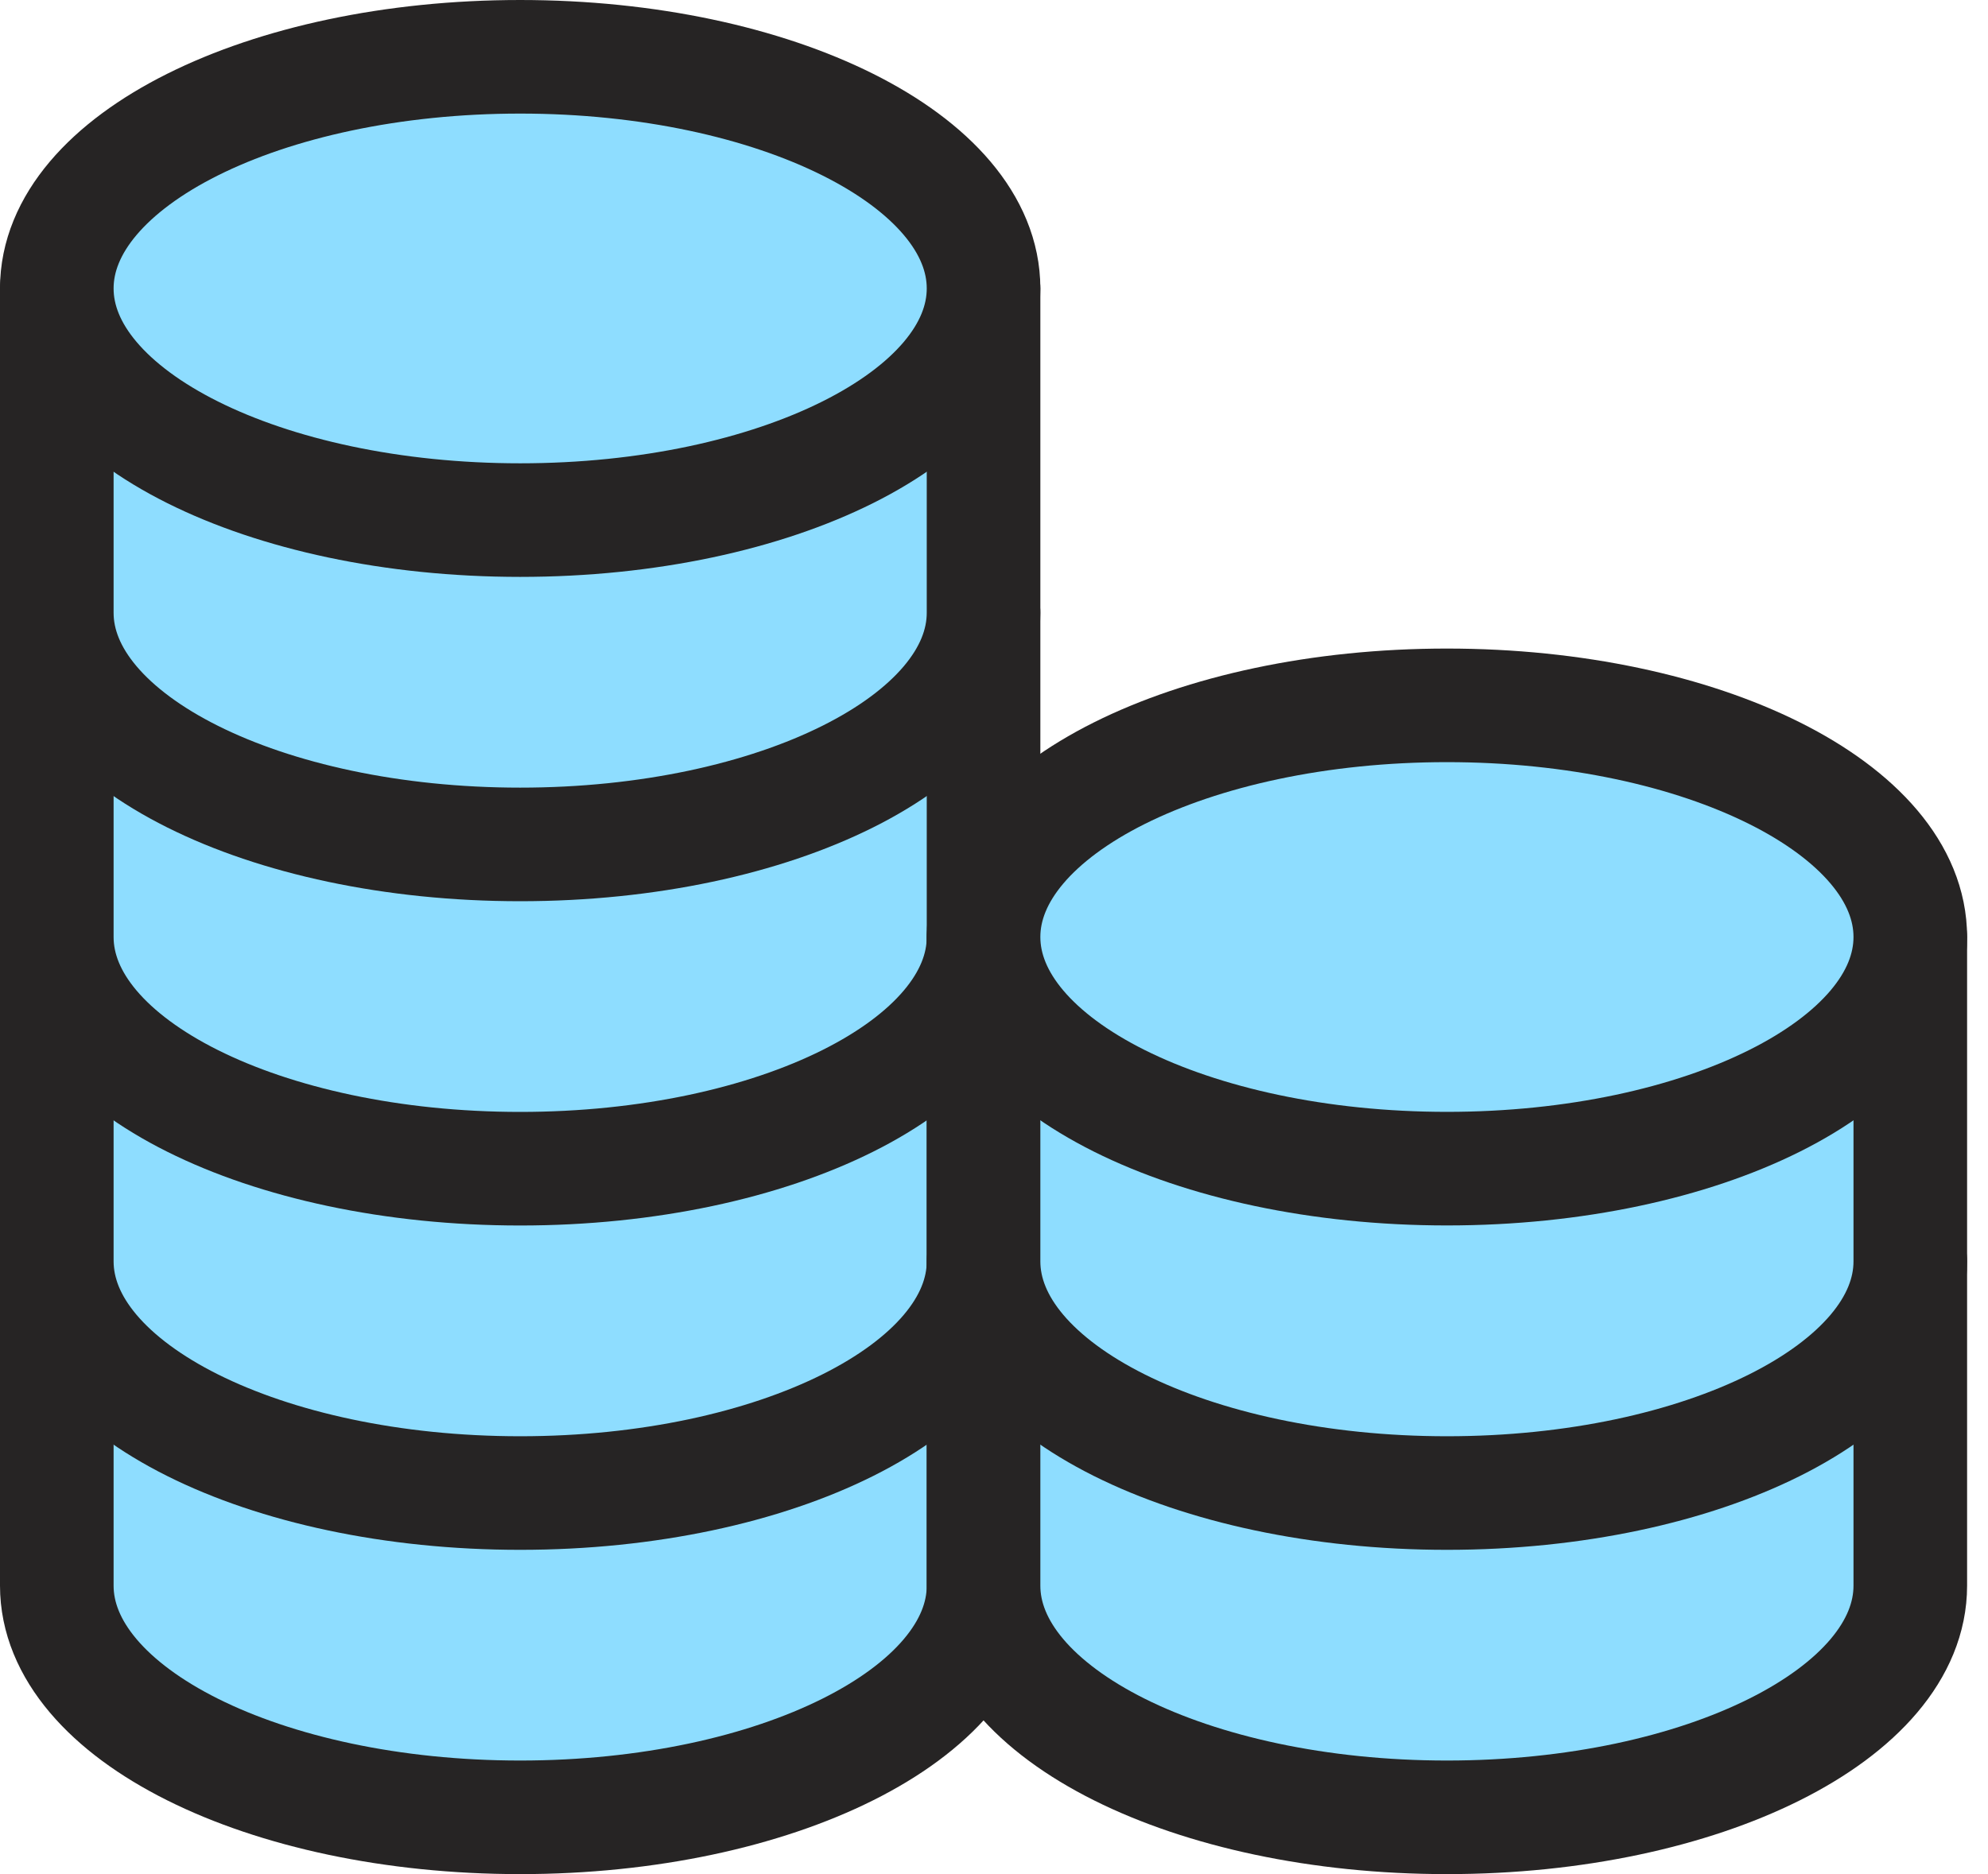 <?xml version="1.0" encoding="UTF-8"?>
<svg xmlns="http://www.w3.org/2000/svg" width="35" height="33" viewBox="0 0 35 33" fill="none">
  <path d="M1 22.21V27.921C1 30.174 4.652 32 9.158 32C13.663 32 17.316 30.174 17.316 27.921C17.316 26.587 17.316 22.21 17.316 22.21" fill="#8EDDFF"></path>
  <path d="M1 22.21V27.921C1 30.174 4.652 32 9.158 32C13.663 32 17.316 30.174 17.316 27.921C17.316 26.587 17.316 22.21 17.316 22.21" stroke="#262424" stroke-width="2" stroke-linecap="round" stroke-linejoin="round"></path>
  <path d="M1 16.5V22.21C1 24.463 4.652 26.29 9.158 26.29C13.663 26.29 17.316 24.463 17.316 22.21C17.316 20.876 17.316 16.5 17.316 16.5" fill="#8EDDFF"></path>
  <path d="M1 16.5V22.21C1 24.463 4.652 26.29 9.158 26.29C13.663 26.29 17.316 24.463 17.316 22.21C17.316 20.876 17.316 16.5 17.316 16.5" stroke="#262424" stroke-width="2" stroke-linecap="round" stroke-linejoin="round"></path>
  <path d="M1 10.79V16.5C1 18.753 4.652 20.579 9.158 20.579C13.663 20.579 17.316 18.753 17.316 16.5C17.316 15.166 17.316 10.79 17.316 10.79" fill="#8EDDFF"></path>
  <path d="M1 10.79V16.5C1 18.753 4.652 20.579 9.158 20.579C13.663 20.579 17.316 18.753 17.316 16.5C17.316 15.166 17.316 10.79 17.316 10.79" stroke="#262424" stroke-width="2" stroke-linecap="round" stroke-linejoin="round"></path>
  <path d="M1 5.08V10.79C1 13.043 4.652 14.869 9.158 14.869C13.663 14.869 17.316 13.043 17.316 10.79C17.316 9.456 17.316 5.08 17.316 5.08" fill="#8EDDFF"></path>
  <path d="M1 5.08V10.79C1 13.043 4.652 14.869 9.158 14.869C13.663 14.869 17.316 13.043 17.316 10.79C17.316 9.456 17.316 5.08 17.316 5.08" stroke="#262424" stroke-width="2" stroke-linecap="round" stroke-linejoin="round"></path>
  <path d="M9.158 9.158C13.663 9.158 17.316 7.332 17.316 5.079C17.316 2.826 13.663 1 9.158 1C4.652 1 1 2.826 1 5.079C1 7.332 4.652 9.158 9.158 9.158Z" fill="#8EDDFF" stroke="#262424" stroke-width="2" stroke-linecap="round" stroke-linejoin="round"></path>
  <path d="M17.316 22.21V27.921C17.316 30.174 20.969 32 25.474 32C29.98 32 33.632 30.174 33.632 27.921C33.632 26.587 33.632 22.21 33.632 22.21" fill="#8EDDFF"></path>
  <path d="M17.316 22.21V27.921C17.316 30.174 20.969 32 25.474 32C29.98 32 33.632 30.174 33.632 27.921C33.632 26.587 33.632 22.21 33.632 22.21" stroke="#262424" stroke-width="2" stroke-linecap="round" stroke-linejoin="round"></path>
  <path d="M17.316 16.5V22.21C17.316 24.463 20.969 26.29 25.474 26.29C29.98 26.29 33.632 24.463 33.632 22.21C33.632 20.876 33.632 16.5 33.632 16.5" fill="#8EDDFF"></path>
  <path d="M17.316 16.5V22.21C17.316 24.463 20.969 26.29 25.474 26.29C29.98 26.29 33.632 24.463 33.632 22.21C33.632 20.876 33.632 16.5 33.632 16.5" stroke="#262424" stroke-width="2" stroke-linecap="round" stroke-linejoin="round"></path>
  <path d="M25.474 20.578C29.98 20.578 33.632 18.752 33.632 16.499C33.632 14.247 29.98 12.42 25.474 12.42C20.969 12.42 17.316 14.247 17.316 16.499C17.316 18.752 20.969 20.578 25.474 20.578Z" fill="#8EDDFF" stroke="#262424" stroke-width="2" stroke-linecap="round" stroke-linejoin="round"></path>
</svg>
